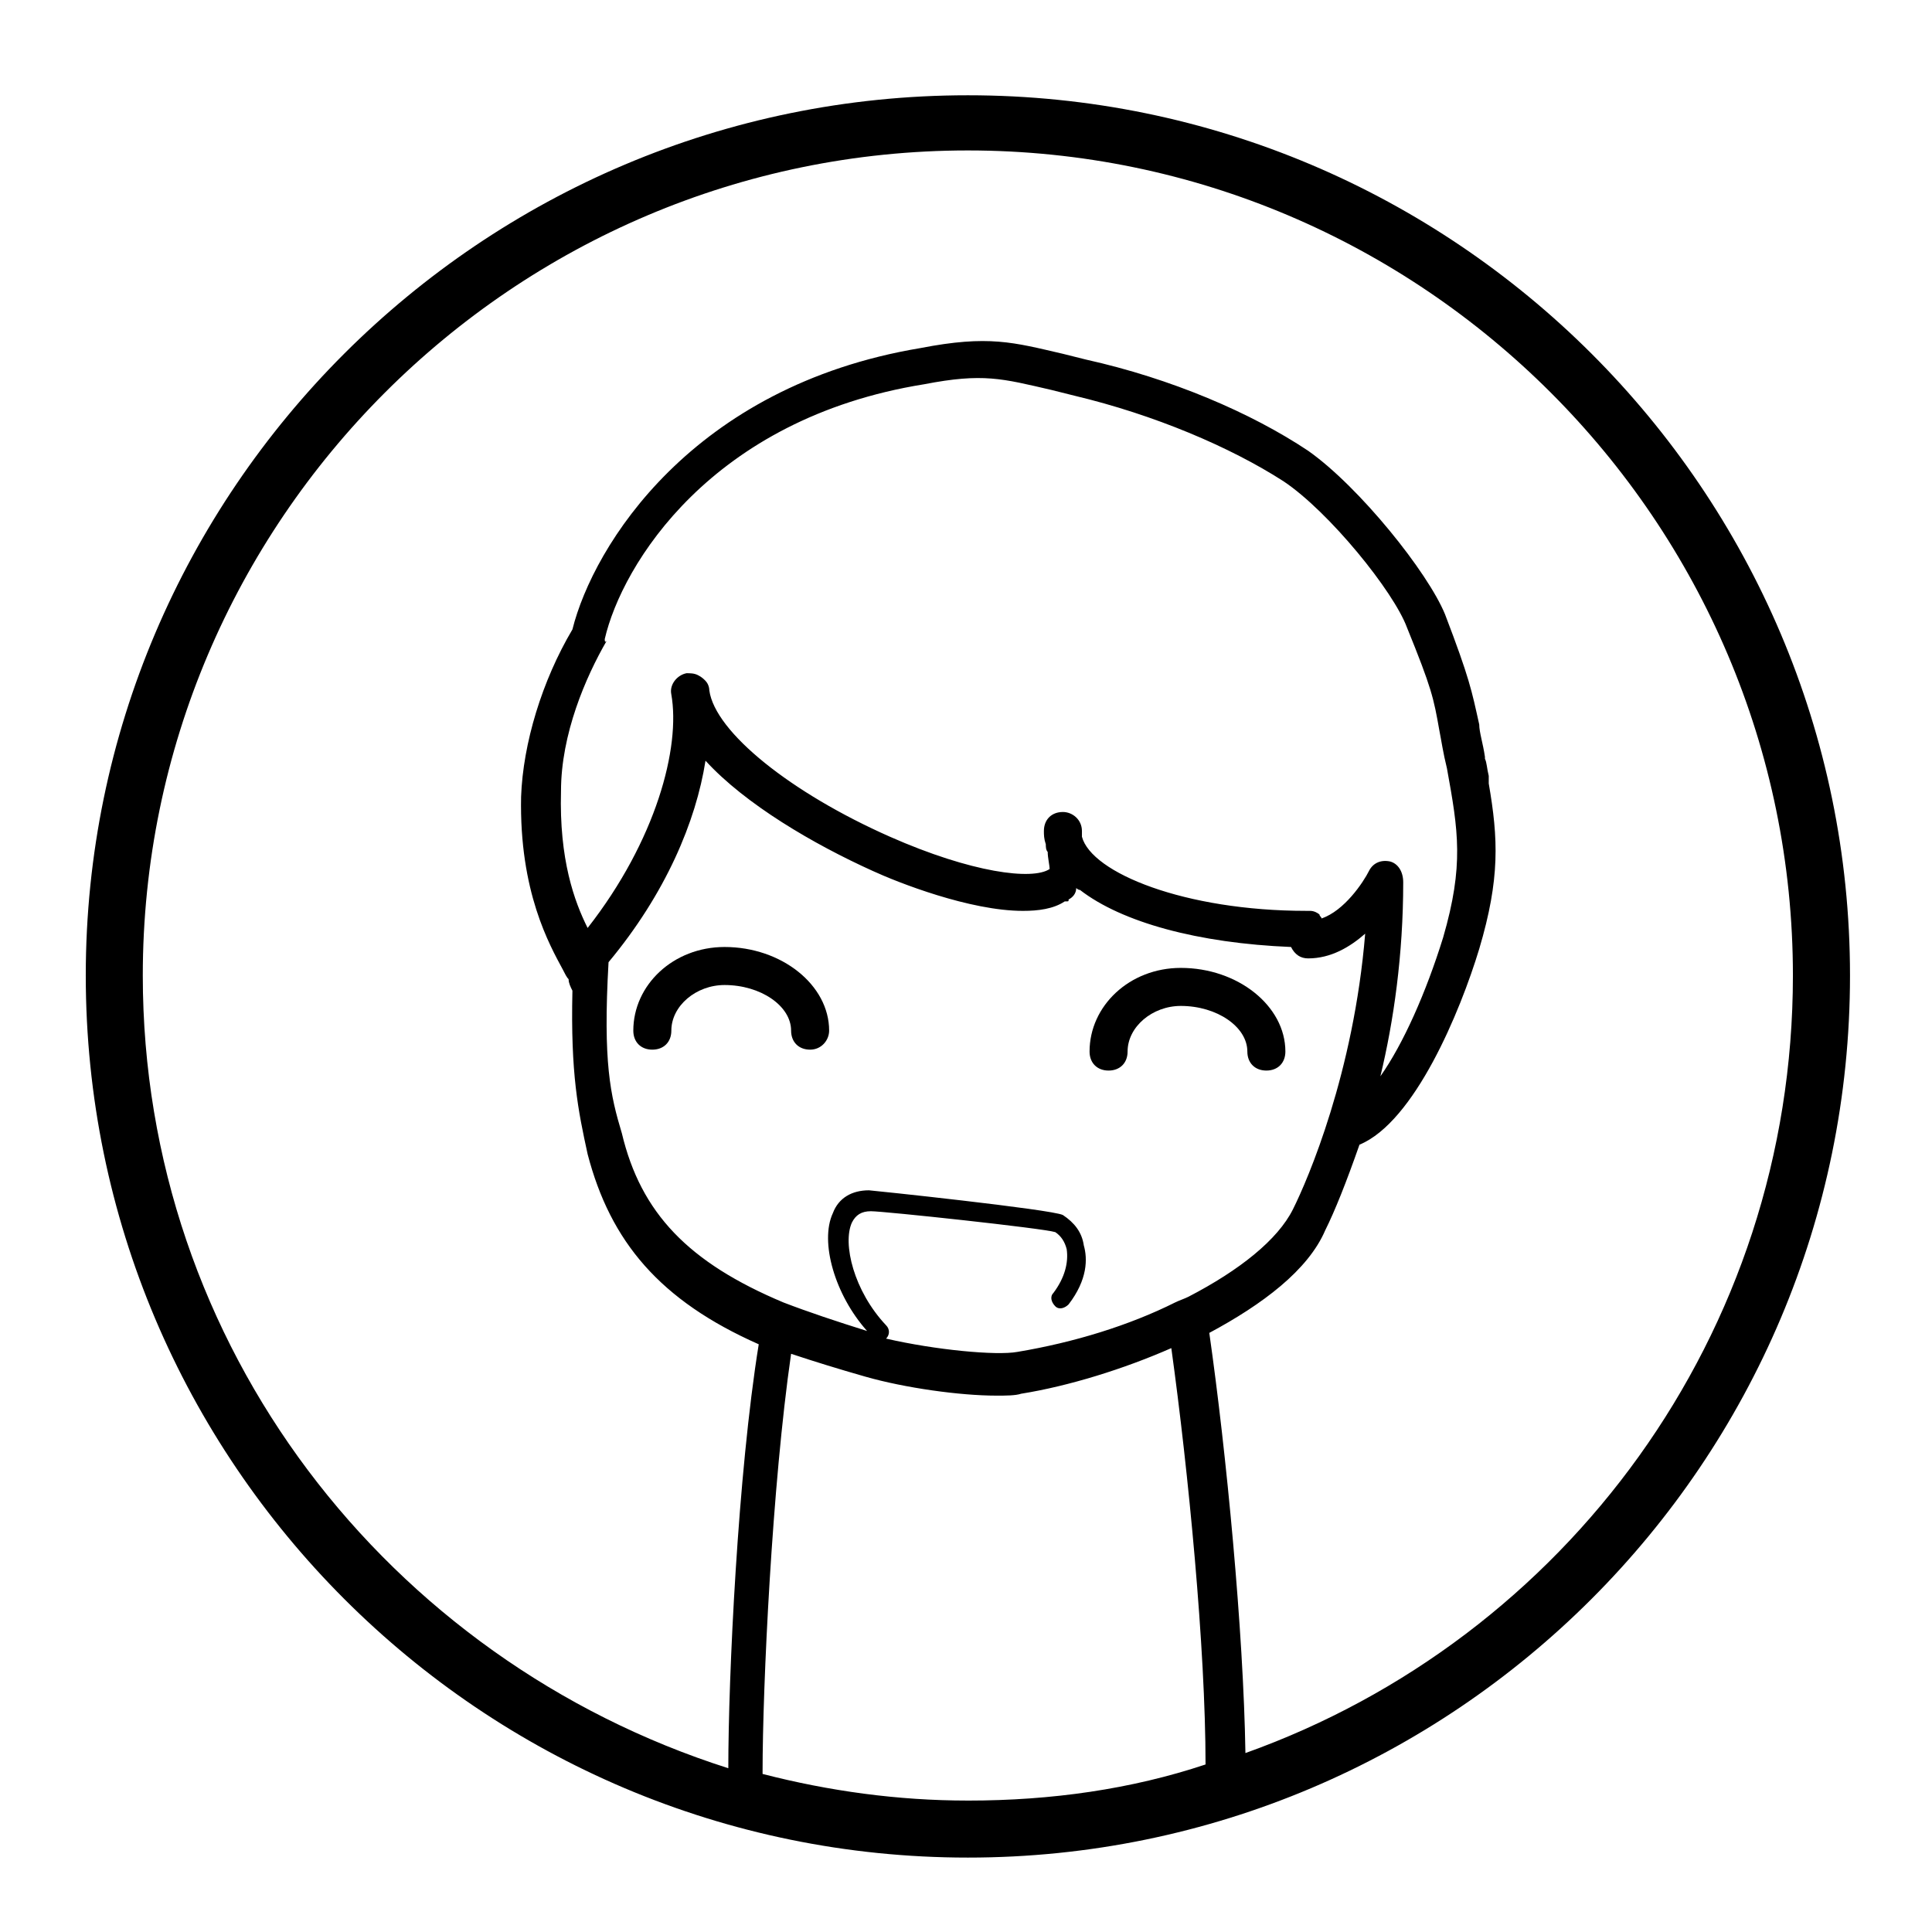 <?xml version="1.0" encoding="UTF-8"?>
<!-- Uploaded to: SVG Repo, www.svgrepo.com, Generator: SVG Repo Mixer Tools -->
<svg fill="#000000" width="800px" height="800px" version="1.1" viewBox="144 144 512 512" xmlns="http://www.w3.org/2000/svg">
 <g>
  <path d="m378.84 500.26s-0.504 0 0 0c-0.504 0.504-1.512 1.008-2.016 1.008-0.504 0-1.512 0-2.016-1.008-0.504-0.504-1.008-1.008-1.008-1.512 1.008 0 1.512 0.504 2.519 0.504 1.008 0.504 1.512 0.504 2.519 1.008z"/>
  <path d="m358.69 422.17c-3.023 0-5.039-2.016-5.039-5.039 0-6.551-8.062-12.09-17.633-12.09-7.559 0-14.105 5.543-14.105 12.09 0 3.023-2.016 5.039-5.039 5.039-3.023 0-5.039-2.016-5.039-5.039 0-12.09 10.578-22.168 24.184-22.168 15.113 0 27.711 10.078 27.711 22.168-0.004 2.519-2.016 5.039-5.039 5.039z"/>
  <path d="m479.6 427.71c-3.023 0-5.039-2.016-5.039-5.039 0-6.551-8.062-12.09-17.633-12.09-7.559 0-14.105 5.543-14.105 12.09 0 3.023-2.016 5.039-5.039 5.039-3.023 0-5.039-2.016-5.039-5.039 0-12.09 10.578-22.168 24.184-22.168 15.113 0 27.711 10.078 27.711 22.168-0.004 3.023-2.016 5.039-5.039 5.039z"/>
  <path d="m400.5 169.25c-128.98 0-233.77 104.79-233.77 233.26 0 128.98 104.79 233.77 233.77 233.77 128.98 0 233.77-104.79 233.77-233.77-0.004-128.47-104.8-233.26-233.77-233.26zm0 451.92c-18.641 0-36.777-2.519-54.41-7.055v-0.504c0-22.672 2.519-76.074 7.559-110.84 6.047 2.016 12.594 4.031 19.648 6.047 10.578 3.023 25.191 5.039 34.762 5.039 2.519 0 5.039 0 6.551-0.504 12.594-2.016 27.207-6.551 39.801-12.09 4.535 32.746 9.07 79.602 9.07 110.34-19.656 6.547-40.812 9.57-62.98 9.57zm111.84-248.88c-2.519-0.504-4.535 0.504-5.543 2.519-1.512 3.023-6.551 10.578-12.594 12.594 0-0.504-0.504-0.504-0.504-1.008-0.504-0.504-1.512-1.008-2.519-1.008h-1.008c-32.242 0-56.93-10.078-59.449-19.648v-1.008-0.504c0-3.023-2.519-5.039-5.039-5.039-3.023 0-5.039 2.016-5.039 5.039 0 1.008 0 2.016 0.504 3.527 0 0.504 0 1.512 0.504 2.016 0 1.512 0.504 3.527 0.504 4.535-4.535 3.023-20.656 1.008-42.32-8.566-26.199-11.586-46.352-27.711-47.863-38.793 0-1.008-0.504-2.016-1.008-2.519-0.504-0.504-1.008-1.008-2.016-1.512-1.008-0.504-2.016-0.504-3.023-0.504-2.519 0.504-4.535 3.023-4.031 5.543 2.519 14.105-4.031 38.793-22.168 61.969-3.527-7.055-7.559-18.137-7.055-36.273 0-15.113 6.551-30.23 12.09-39.801-0.496 0.504-0.496 0-0.496-0.504 4.535-19.648 28.215-58.441 84.641-67.512 15.617-3.023 20.656-1.512 33.754 1.512 2.016 0.504 4.031 1.008 6.047 1.512 21.16 5.039 41.312 13.602 55.418 22.672 12.09 8.062 29.223 29.223 32.746 38.793 6.551 16.121 7.055 18.641 8.566 27.207 0.504 2.519 1.008 6.047 2.016 10.078 3.023 16.625 4.535 25.695-1.008 44.84-4.535 14.609-10.578 28.215-16.625 36.777 3.527-14.609 6.047-32.242 6.047-51.387 0-3.027-1.512-5.043-3.527-5.547zm-207.07 26.703c15.113-18.137 23.176-37.281 25.695-53.402 10.578 11.586 28.719 22.168 44.336 29.223 6.551 3.023 25.695 10.578 39.801 10.578 4.031 0 8.062-0.504 11.082-2.519h0.504c0.504 0 0.504 0 0.504-0.504 1.008-0.504 2.016-1.512 2.016-3.023 0 0 0.504 0.504 1.008 0.504 11.082 8.566 31.234 14.105 55.922 15.113 1.008 2.016 2.519 3.023 4.535 3.023 6.047 0 11.082-3.023 15.113-6.551-3.023 36.777-15.113 64.992-19.145 73.051-4.031 8.062-14.105 16.121-27.711 23.176-1.008 0.504-2.519 1.008-3.527 1.512-12.09 6.047-26.703 10.578-41.816 13.098-5.543 1.008-21.664-0.504-34.762-3.527 1.008-1.008 1.008-2.519 0-3.527-8.566-9.07-11.586-21.664-9.07-27.207 1.008-2.016 2.519-3.023 5.039-3.023 3.527 0 45.848 4.535 48.871 5.543 1.512 1.008 2.519 2.519 3.023 4.535 0.504 3.527-0.504 7.559-3.527 11.586-1.008 1.008-0.504 2.519 0.504 3.527 1.008 1.008 2.519 0.504 3.527-0.504 5.039-6.551 5.039-12.09 4.031-15.617-0.504-3.527-2.519-6.047-5.543-8.062-3.023-1.512-50.883-6.551-51.387-6.551-4.535 0-8.062 2.016-9.574 6.047-3.527 7.559 0.504 21.664 9.07 31.234-8.062-2.519-15.617-5.039-22.168-7.559-25.191-10.578-37.785-23.68-42.824-44.84-3.023-10.066-5.039-18.633-3.527-45.332zm168.78 209.58c-0.504-32.242-5.039-79.602-9.574-111.34 14.105-7.559 26.199-16.625 30.73-27.207 2.519-5.039 5.543-12.594 9.07-22.672 14.609-6.047 26.703-35.266 31.738-51.891 5.543-18.641 5.039-29.223 2.519-43.832v-1.008-1.008c-0.504-2.016-0.504-3.527-1.008-4.535v-0.504c-0.504-3.527-1.512-6.551-1.512-8.566-2.016-9.07-2.519-12.09-9.07-29.223-4.535-11.082-22.672-33.754-36.273-43.328-15.113-10.078-36.273-19.145-58.945-24.184-2.016-0.504-4.031-1.008-6.047-1.512-13.098-3.023-19.648-5.039-37.785-1.512-60.457 10.078-86.656 52.395-92.195 74.562-8.062 13.602-13.098 30.23-13.602 44.336-0.504 25.191 7.559 39.297 11.082 45.848 0.504 1.008 1.008 2.016 1.512 2.519 0 1.008 0.504 2.016 1.008 3.023-0.504 22.168 1.512 31.738 4.031 43.328 6.047 23.176 19.145 38.793 45.344 50.383-5.543 34.258-8.062 88.168-8.062 112.35-90.18-28.707-155.17-111.84-155.17-210.08 0-120.41 98.242-218.65 218.65-218.65s218.65 98.242 218.65 218.65c0.004 95.223-60.453 175.83-145.09 206.06z"/>
 </g>
</svg>